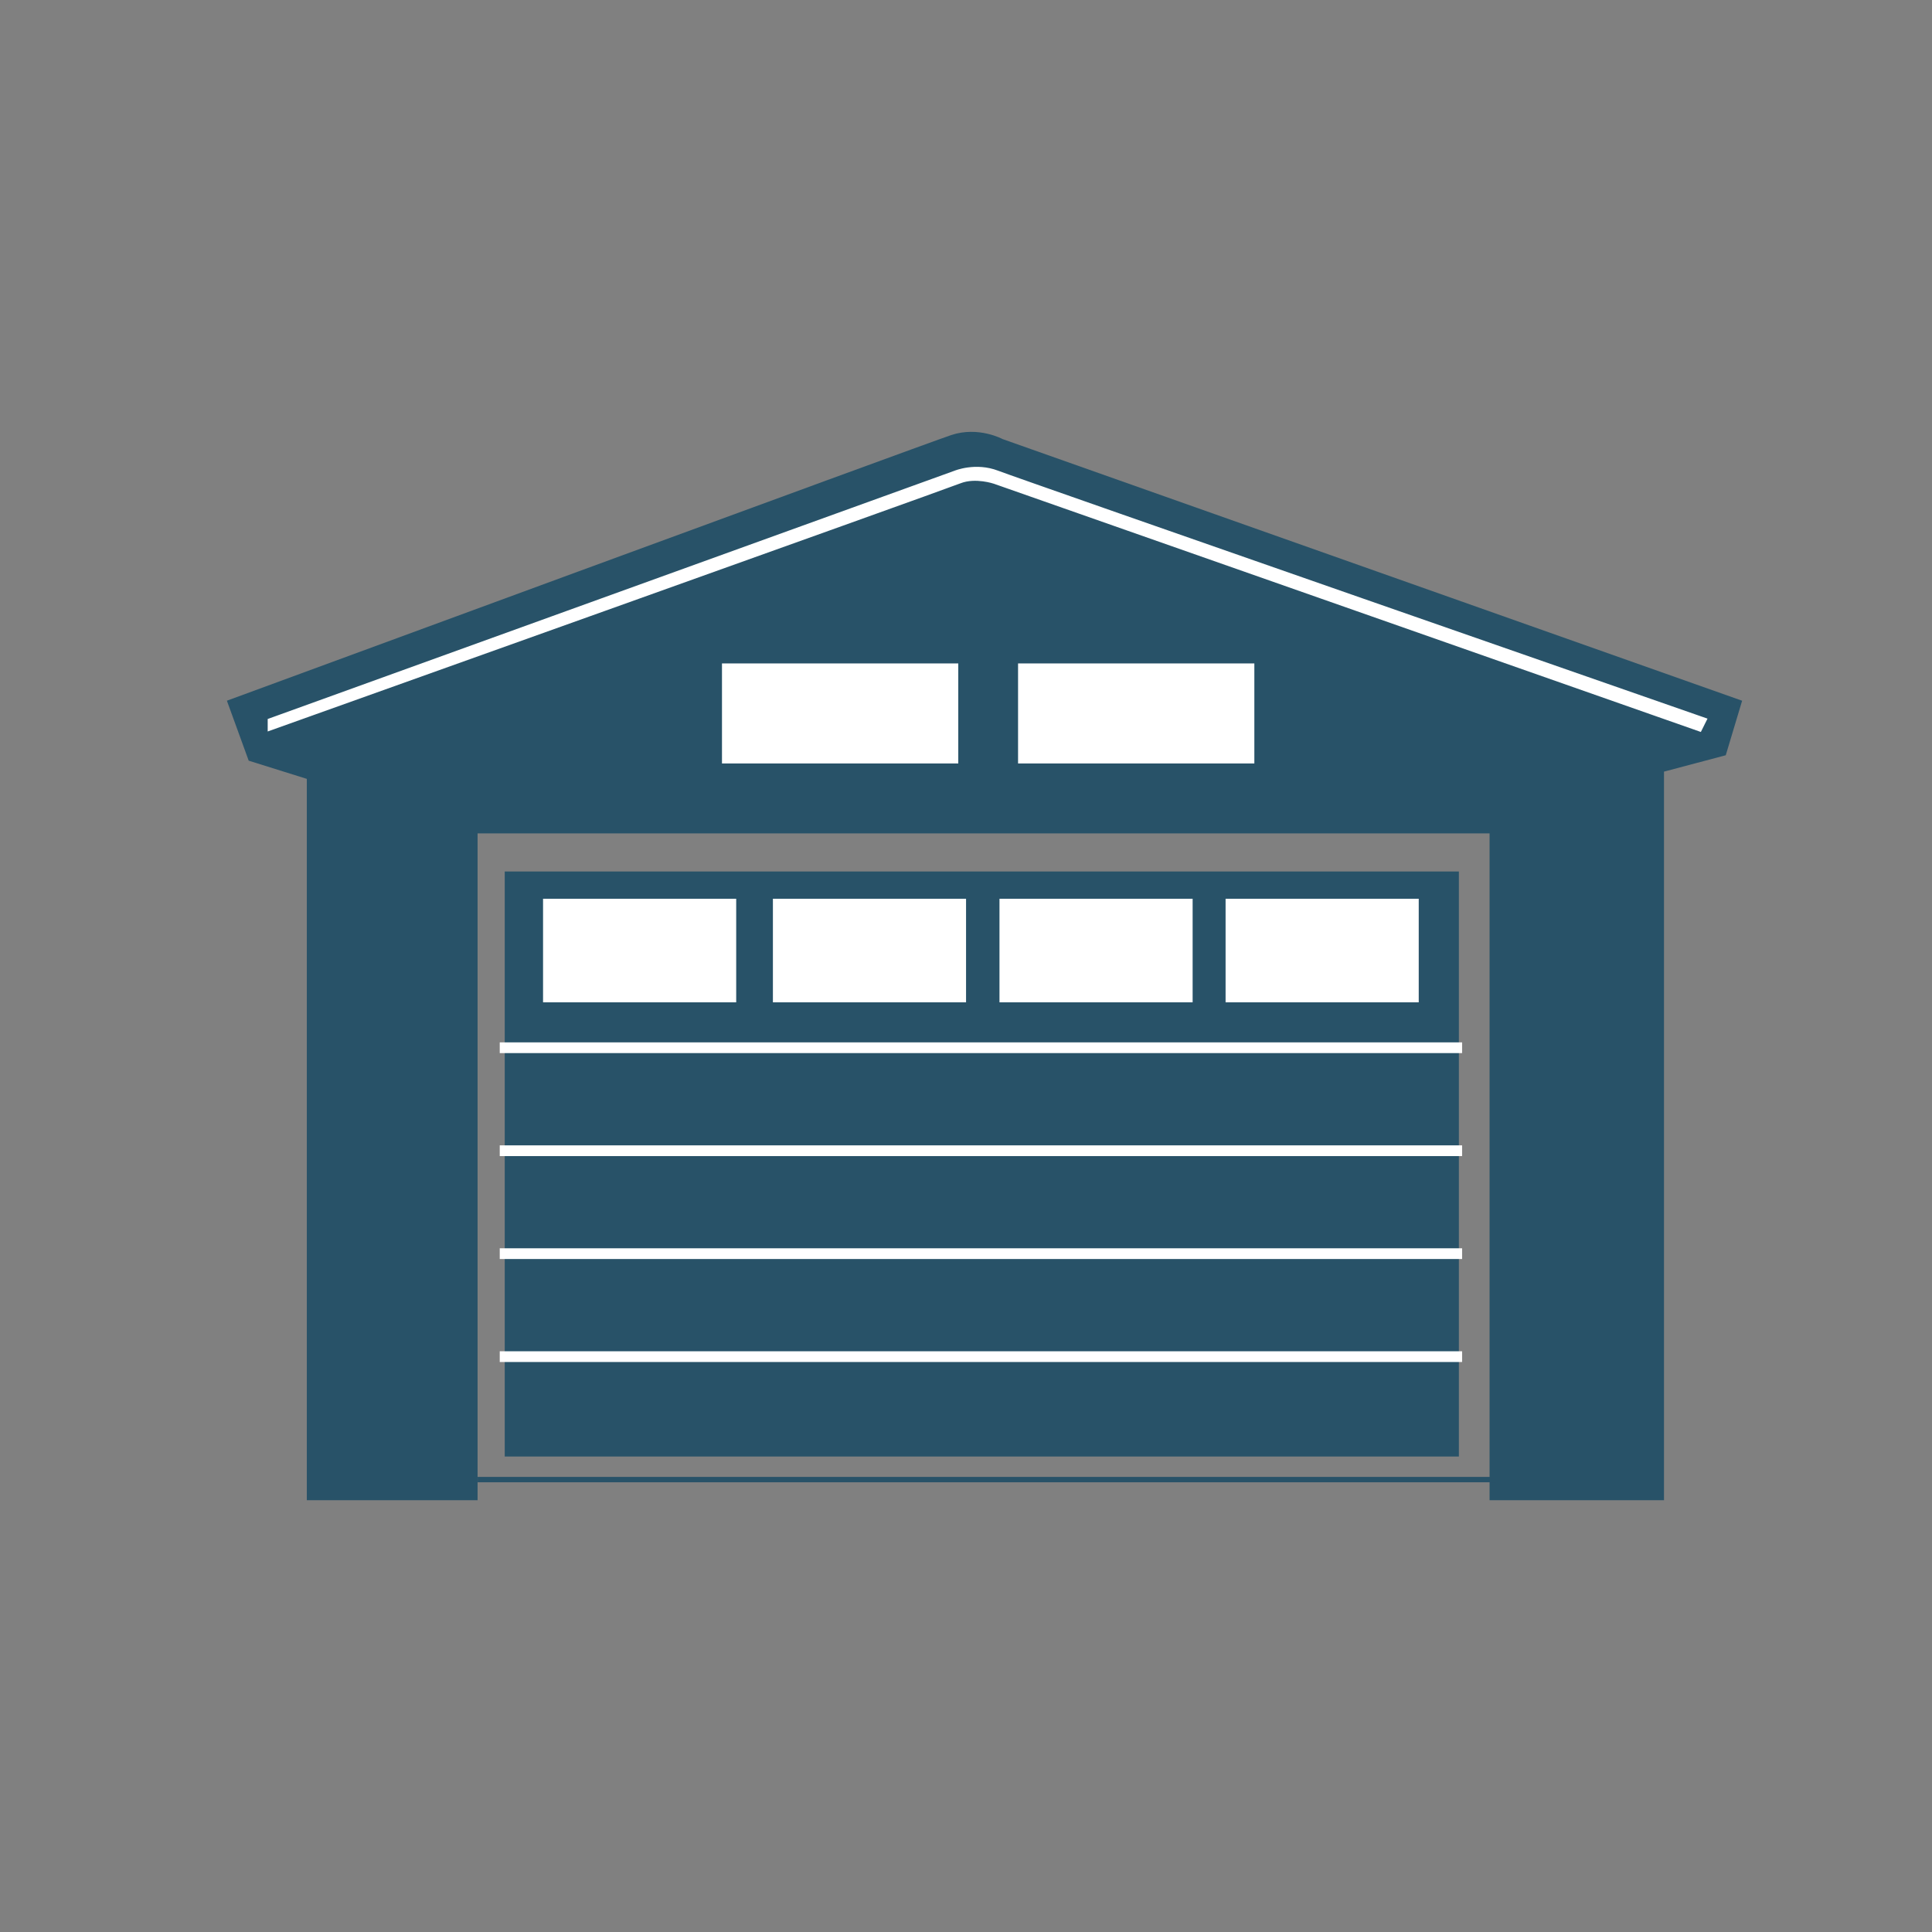 <?xml version="1.0" encoding="UTF-8"?>
<svg xmlns="http://www.w3.org/2000/svg" id="Layer_1" viewBox="0 0 360 360">
  <rect x="0" y="0" width="360" height="360" fill="#808080" stroke="none"/>
  <defs>
    <style>.cls-1,.cls-2{fill:#fff;}.cls-3{fill:#285268;}.cls-4{stroke:#fff;stroke-width:2px;}.cls-4,.cls-2,.cls-5{stroke-miterlimit:10;}.cls-4,.cls-5{fill:none;}.cls-2,.cls-5{stroke:#285268;}</style>
  </defs>
  <path class="cls-3" d="M42.28,130.57l4.06,11.17,10.83,3.39v134.41h31.82v-124.25h188.57v124.25h32.5v-135.76l11.51-3.05,3.05-10.16-137.79-48.75s-4.51-2.45-9.59-.75c-5.08,1.69-134.97,49.5-134.97,49.5Z"></path>
  <path class="cls-2" d="M49.39,133.62l128.31-46.38s4.06-1.69,8.46,0c4.4,1.69,132.71,46.38,132.71,46.38l-1.69,3.39-132.15-46.4s-3.27-1.11-5.87-.09c-3.81,1.49-129.78,46.49-129.78,46.49v-3.39Z"></path>
  <rect class="cls-2" x="134.03" y="123.12" width="45.03" height="19.64"></rect>
  <rect class="cls-2" x="189.2" y="123.12" width="45.03" height="19.64"></rect>
  <rect class="cls-3" x="94.05" y="162.39" width="177.79" height="109.01"></rect>
  <rect class="cls-1" x="101.19" y="167.47" width="35.99" height="19.3"></rect>
  <rect class="cls-1" x="144.02" y="167.47" width="35.99" height="19.3"></rect>
  <rect class="cls-1" x="186.24" y="167.47" width="35.99" height="19.3"></rect>
  <rect class="cls-1" x="228.37" y="167.47" width="35.99" height="19.3"></rect>
  <line class="cls-4" x1="93.12" y1="195.23" x2="272.44" y2="195.23"></line>
  <line class="cls-4" x1="93.12" y1="214.42" x2="272.44" y2="214.42"></line>
  <line class="cls-4" x1="93.12" y1="233.6" x2="272.44" y2="233.6"></line>
  <line class="cls-4" x1="93.12" y1="252.79" x2="272.44" y2="252.79"></line>
  <line class="cls-5" x1="89" y1="275.7" x2="278.81" y2="275.7"></line>
</svg>
